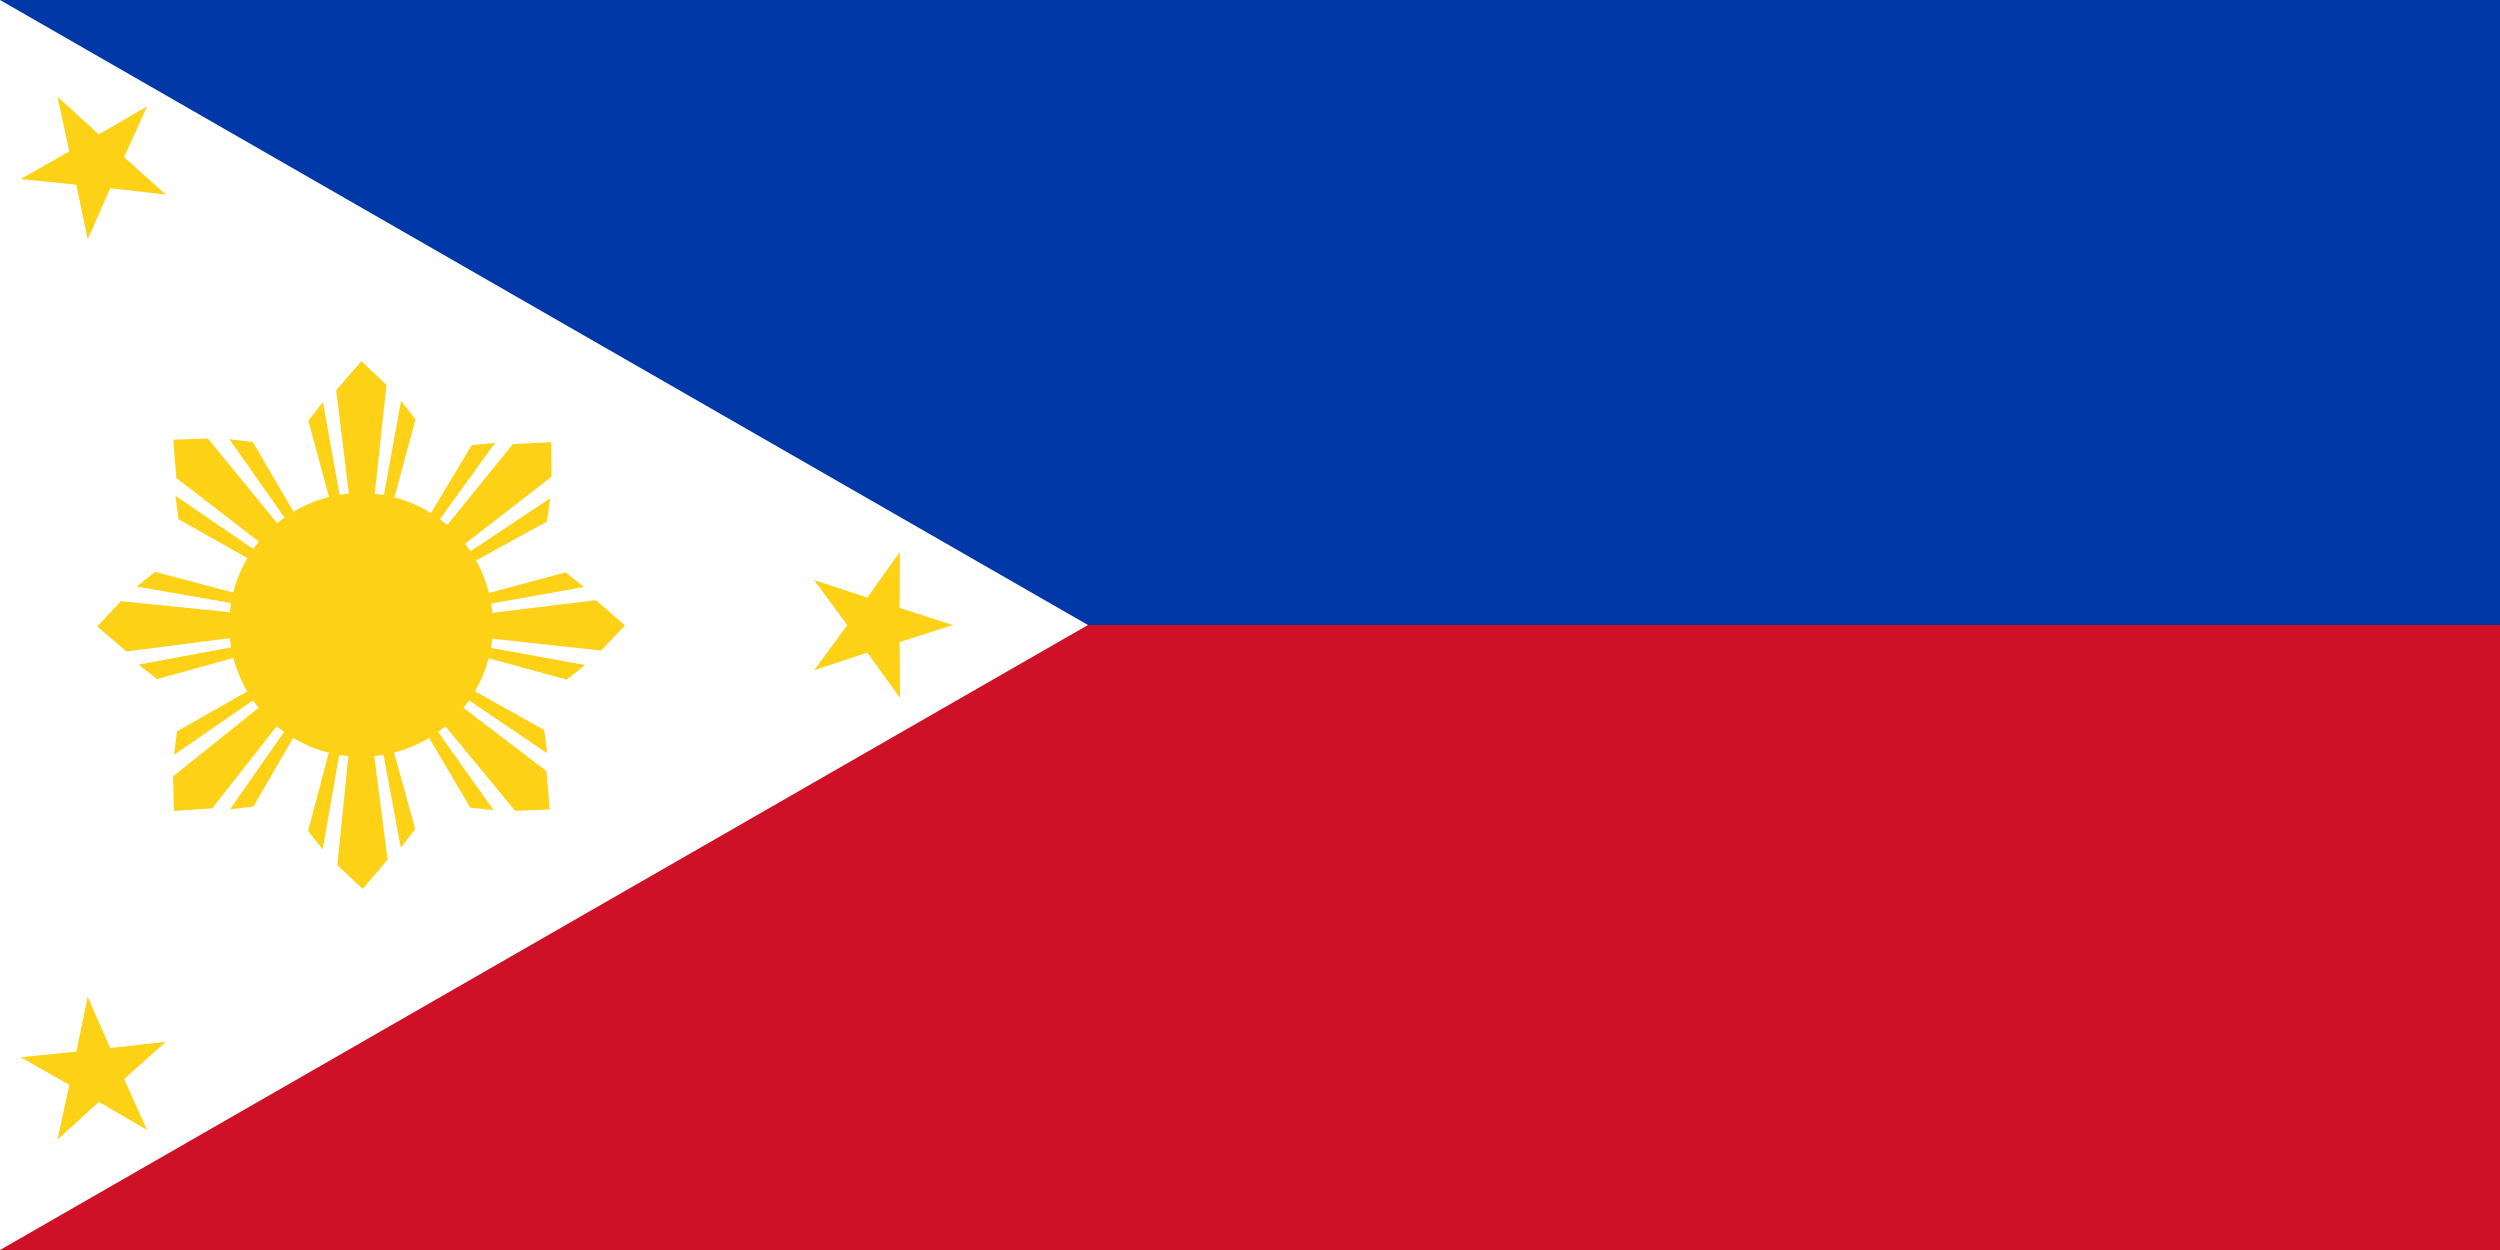 <?xml version="1.0" encoding="UTF-8" standalone="no"?>
<!-- Created with Inkscape (http://www.inkscape.org/) -->
<svg
   xmlns:svg="http://www.w3.org/2000/svg"
   xmlns="http://www.w3.org/2000/svg"
   version="1.0"
   width="900"
   height="450"
   id="svg1307">
  <rect width="100%" height="100%" fill="#808080" stroke="none"/>
  <defs />
  <rect
     width="900"
     height="225"
     x="0"
     y="0"
     style="fill:#0038a8"
     id="blue" />
  <rect
     width="900"
     height="225"
     x="0"
     y="225"
     style="fill:#ce1126"
     id="red" />
  <path
     d="M 391.666,225 L 0,450 L 0.001,0 L 391.666,225 z "
     style="fill:white"
     id="path279" />
  <path
     d="M 26.339,427.237 L 25.929,426.936 L 25.519,427.238 L 25.678,426.754 L 25.264,426.458 L 25.773,426.46 L 25.928,425.975 L 26.083,426.46 L 26.592,426.456 L 26.179,426.754 L 26.339,427.237 z "
     transform="matrix(39.37,-4.138,4.138,39.37,-2751.894,-16304.5)"
     style="fill:#fcd116"
     id="path4736" />
  <path
     d="M 105.679,184.27 L 91.019,159.097 L 82.589,158.142 L 102.662,186.649 L 105.679,184.27 z M 94.3,195.804 L 63.476,172.087 L 62.372,158.28 L 74.837,157.858 L 100.319,189.024 L 94.3,195.804 z M 89.619,201.228 L 64.251,186.908 L 63.182,178.491 L 91.957,198.178 L 89.619,201.228 z "
     style="fill:#fcd116"
     id="path425" />
  <path
     d="M 141.959,179.094 L 149.611,150.986 L 144.376,144.309 L 138.147,178.613 L 141.959,179.094 z M 125.757,179.078 L 121.03,140.474 L 130.094,130 L 139.14,138.586 L 134.811,178.61 L 125.757,179.078 z M 118.608,179.548 L 111.012,151.425 L 116.26,144.758 L 122.421,179.074 L 118.608,179.548 z "
     style="fill:#fcd116"
     id="path426" />
  <path
     d="M 171.354,201.757 L 196.903,187.762 L 198.079,179.359 L 169.056,198.678 L 171.354,201.757 z M 160.123,190.079 L 184.64,159.888 L 198.472,159.146 L 198.566,171.618 L 166.743,196.274 L 160.123,190.079 z M 154.824,185.257 L 169.804,160.273 L 178.246,159.426 L 157.811,187.674 L 154.824,185.257 z "
     style="fill:#fcd116"
     id="path427" />
  <path
     d="M 175.899,236.984 L 204.003,244.65 L 210.683,239.419 L 176.383,233.172 L 175.899,236.984 z M 175.924,220.781 L 214.53,216.075 L 225,225.144 L 216.409,234.185 L 176.388,229.836 L 175.924,220.781 z M 175.458,213.632 L 203.585,206.051 L 210.249,211.303 L 175.93,217.445 L 175.458,213.632 z "
     style="fill:#fcd116"
     id="path428" />
  <path
     d="M 154.499,265.623 L 169.27,290.731 L 177.705,291.649 L 157.506,263.231 L 154.499,265.623 z M 165.828,254.039 L 196.756,277.62 L 197.921,291.422 L 185.458,291.898 L 159.838,260.846 L 165.828,254.039 z M 170.484,248.595 L 195.916,262.802 L 197.022,271.214 L 168.16,251.654 L 170.484,248.595 z "
     style="fill:#fcd116"
     id="path429" />
  <path
     d="M 118.356,270.987 L 110.898,299.148 L 116.178,305.789 L 122.171,271.443 L 118.356,270.987 z M 134.558,270.892 L 139.55,309.463 L 130.559,319.999 L 121.454,311.475 L 125.507,271.423 L 134.558,270.892 z M 141.703,270.373 L 149.492,298.444 L 144.29,305.146 L 137.894,270.873 L 141.703,270.373 z "
     style="fill:#fcd116"
     id="path430" />
  <path
     d="M 89.024,248.905 L 63.703,263.308 L 62.663,271.729 L 91.372,251.946 L 89.024,248.905 z M 100.442,260.401 L 76.413,290.982 L 62.595,291.946 L 62.3,279.477 L 93.723,254.313 L 100.442,260.401 z M 105.817,265.136 L 91.241,290.358 L 82.813,291.341 L 102.792,262.768 L 105.817,265.136 z "
     style="fill:#fcd116"
     id="path431" />
  <path
     d="M 84.015,213.343 L 55.858,205.876 L 49.215,211.155 L 83.559,217.158 L 84.015,213.343 z M 84.106,229.545 L 45.534,234.525 L 35,225.531 L 43.527,216.429 L 83.578,220.494 L 84.106,229.545 z M 84.622,236.69 L 56.55,244.471 L 49.849,239.267 L 84.124,232.881 L 84.622,236.69 z "
     style="fill:#fcd116"
     id="path432" />
  <circle
     cx="82.531"
     cy="149.808"
     r="30.916"
     transform="matrix(1.535,0,0,1.535,3.298,-4.987)"
     style="fill:#fcd116"
     id="circle1323" />
  <path
     d="M 26.339,427.237 L 25.929,426.936 L 25.519,427.238 L 25.678,426.754 L 25.264,426.458 L 25.773,426.46 L 25.928,425.975 L 26.083,426.46 L 26.592,426.456 L 26.179,426.754 L 26.339,427.237 z "
     transform="matrix(0,39.587,-39.587,0,17206.14,-801.402)"
     style="fill:#fcd116"
     id="path2036" />
  <path
     d="M 26.339,427.237 L 25.929,426.936 L 25.519,427.238 L 25.678,426.754 L 25.264,426.458 L 25.773,426.46 L 25.928,425.975 L 26.083,426.46 L 26.592,426.456 L 26.179,426.754 L 26.339,427.237 z "
     transform="matrix(39.37,4.138,4.138,-39.37,-2751.894,16749.57)"
     style="fill:#fcd116"
     id="path4739" />
</svg>
